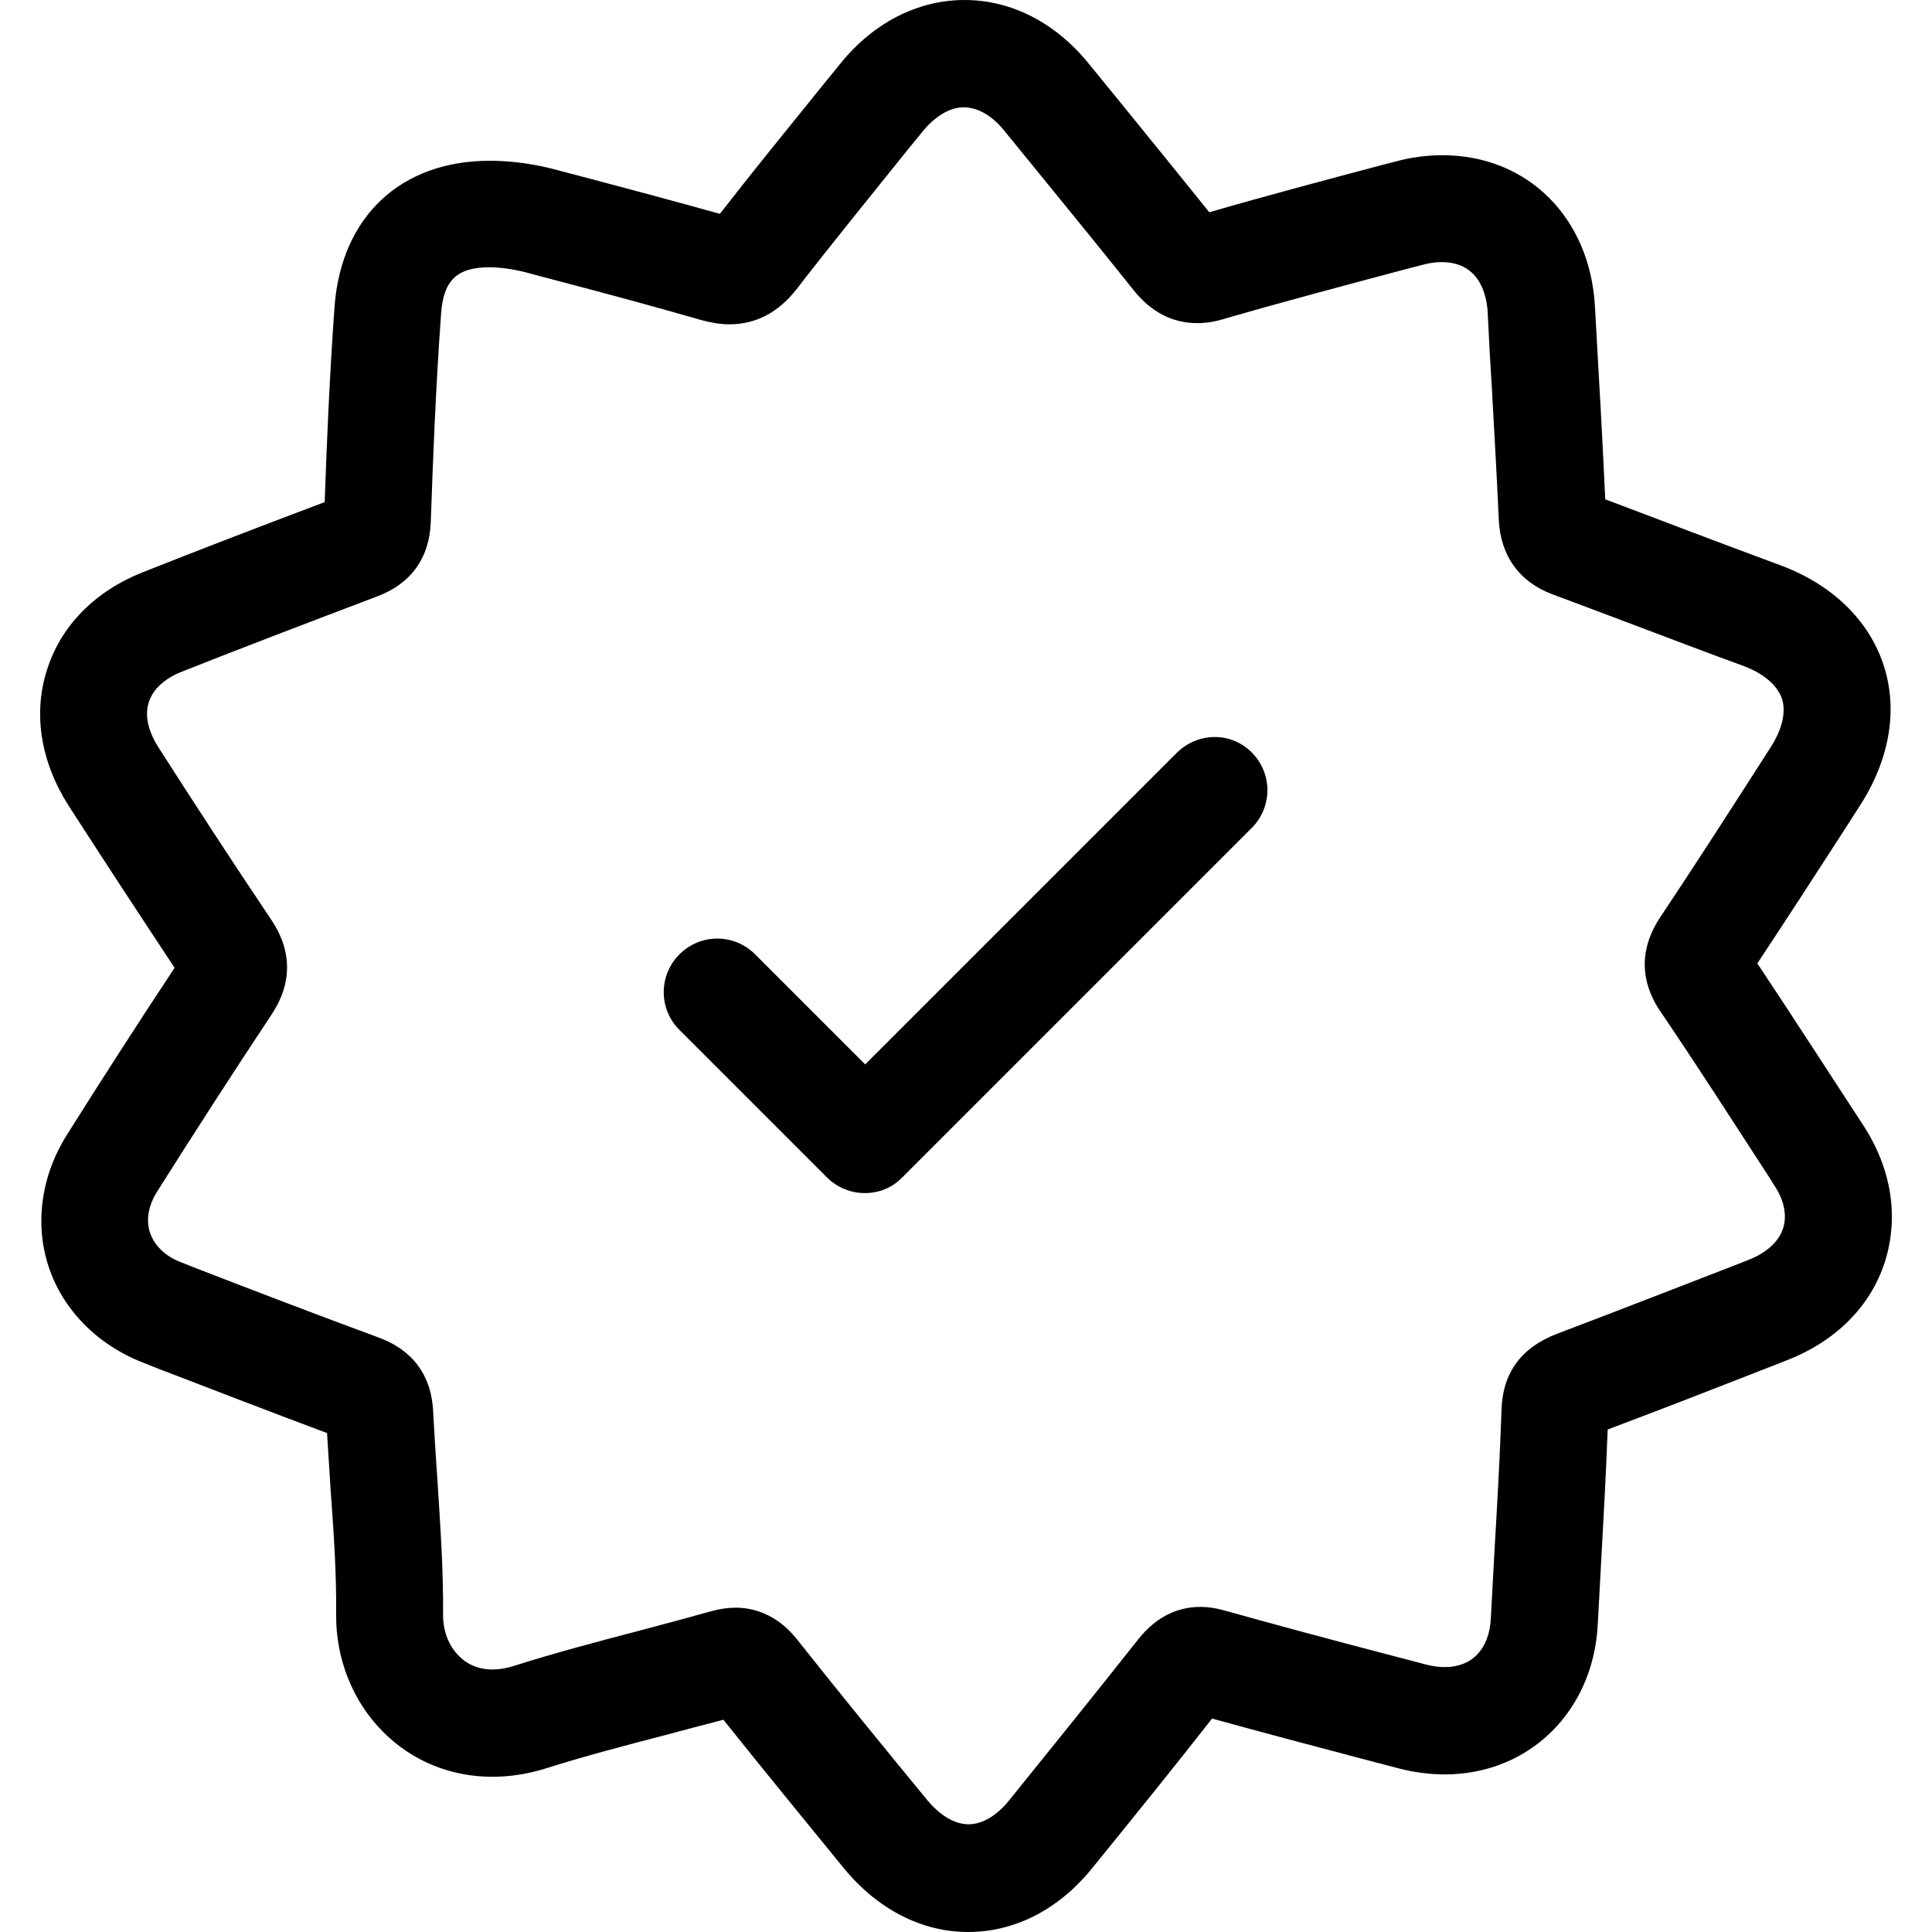 <?xml version="1.0" encoding="iso-8859-1"?>
<!-- Uploaded to: SVG Repo, www.svgrepo.com, Generator: SVG Repo Mixer Tools -->
<svg fill="#000000" height="800px" width="800px" version="1.1" id="Capa_1" xmlns="http://www.w3.org/2000/svg" xmlns:xlink="http://www.w3.org/1999/xlink" 
	 viewBox="0 0 487.9 487.9" xml:space="preserve">
<g>
	<g>
		<path d="M470.491,284.1l-1.3-2c-8.3-12.7-16.8-25.9-25.4-38.8c7.4-11.2,14.8-22.6,21.9-33.6l4.1-6.4c7.5-11.7,9.6-24.3,5.8-35.6
			c-3.8-11.3-13.1-20.2-26.1-25c-8.1-3-16.4-6.1-24.3-9.1c-6.5-2.5-13.2-5-19.8-7.5c-0.5-10.3-1-20.6-1.6-30.6c-0.3-6-0.7-12-1-18
			c-1.2-22.5-17-38.3-38.5-38.3c-3.9,0-7.9,0.5-11.9,1.6l-3.5,0.9c-14.3,3.8-29,7.7-43.5,11.9c-6.5-8.1-13.1-16.2-19.5-24.1
			c-3.7-4.5-7.3-9-11-13.5c-8.4-10.3-19.5-16-31.3-16s-23,5.7-31.4,16.1l-4.8,5.9c-8.4,10.4-17.2,21.2-25.6,32
			c-11.5-3.2-23-6.3-32.5-8.8c-3.5-0.9-6.9-1.8-9.9-2.6c-0.1,0-0.2-0.1-0.4-0.1c-5.4-1.3-10.5-1.9-15.3-1.9
			c-22.5,0-37.5,14.1-39.2,36.8c-1.3,17.9-2,35.4-2.5,49.4c-15.9,6-31.3,11.9-45.9,17.7c-12.1,4.8-20.7,13.5-24.2,24.6
			c-3.6,11.1-1.6,23.3,5.4,34.3c8.5,13.2,17.6,27.1,26.8,41c-9.5,14.4-18.6,28.5-27.2,42.2c-6.5,10.3-8.2,22.5-4.6,33.3
			c3.6,10.9,12.3,19.7,23.8,24.2l4.3,1.7c13.8,5.3,28,10.8,42.2,16.1c0.3,4.8,0.6,9.6,0.9,14.3c0.8,10.9,1.5,21.2,1.4,31.6
			c-0.1,11.1,4.2,21.9,11.8,29.5c7.3,7.4,17.1,11.4,27.6,11.4c4.5,0,9-0.7,13.5-2.1c9.8-3.1,20.1-5.8,30.1-8.4
			c4.8-1.3,9.8-2.6,14.8-3.9c10.3,12.9,20.7,25.6,30.5,37.6c8.5,10.3,19.6,16,31.3,16c11.8,0,22.9-5.7,31.3-16.1
			c11.3-13.9,20.9-25.8,30.3-37.8c12.3,3.4,24.8,6.7,36.9,9.9l10.3,2.7c3.9,1,7.8,1.5,11.6,1.5l0,0c21.2,0,37.5-15.9,38.6-37.9
			c0.3-5.5,0.6-11,0.9-16.6c0.6-10.7,1.2-21.7,1.6-32.6c14.1-5.3,28.2-10.8,42-16.2l3.3-1.3c12.3-4.8,21.1-13.6,24.7-24.8
			C479.591,307.3,477.691,295.1,470.491,284.1z M450.291,310.2c-1.1,3.4-4.2,6.2-8.8,8l-3.3,1.3c-14.7,5.7-29.9,11.6-44.9,17.3
			c-9,3.4-13.8,9.8-14.1,19.1c-0.4,12-1.1,24.2-1.8,36.1c-0.3,5.6-0.6,11.1-0.9,16.7c-0.4,7.7-4.7,12.3-11.6,12.3l0,0
			c-1.5,0-3-0.2-4.6-0.6l-10.3-2.7c-13.4-3.5-27.2-7.2-40.8-11c-2.1-0.6-4.1-0.9-6-0.9c-6.1,0-11.3,2.7-15.6,8
			c-10.2,12.9-20.5,25.7-32.7,40.8c-3.2,4-6.9,6.1-10.3,6.1c-3.5,0-7.2-2.2-10.5-6.2c-10.6-12.9-21.9-26.7-32.9-40.6
			c-5.2-6.5-11.3-7.9-15.4-7.9c-2,0-4,0.3-6.2,0.9c-6.1,1.7-12.4,3.4-18.5,5c-10.3,2.7-20.9,5.5-31.3,8.8
			c-5.7,1.8-10.5,0.9-13.9-2.5c-2.6-2.6-4-6.3-4-10.3c0.1-11.4-0.7-22.7-1.4-33.7c-0.4-5.8-0.8-11.8-1.1-17.6
			c-0.5-11.6-7.7-16.6-13.7-18.8c-15.2-5.6-30.6-11.5-45.6-17.3l-4.3-1.7c-4-1.5-6.8-4.2-7.9-7.5c-1.1-3.2-0.4-6.9,1.8-10.4
			c9.1-14.4,18.8-29.5,28.9-44.7c5.2-7.8,5.2-16,0-23.8c-9.8-14.6-19.6-29.6-28.6-43.7c-2.6-4.1-3.5-8.1-2.4-11.4c1-3.2,4-6,8.4-7.7
			c15.6-6.2,32.2-12.5,49.3-19c8.5-3.2,13.2-9.7,13.5-18.9c0.5-14.3,1.2-33.3,2.6-52.5c0.6-8.4,4-11.7,12.2-11.7
			c2.6,0,5.6,0.4,8.9,1.2c3,0.8,6.3,1.7,9.8,2.6c10.6,2.8,22.6,6,34.7,9.5c2.6,0.7,4.9,1.1,7.2,1.1c6.7,0,12.4-3,17-8.9
			c8.8-11.4,18.1-22.8,27-33.9l4.8-5.9c3.2-3.9,6.9-6.1,10.4-6.1s7.2,2.1,10.3,6c3.7,4.5,7.3,9,11,13.5c7.1,8.7,14.5,17.8,21.6,26.7
			c4.4,5.5,9.8,8.3,16,8.3c2.1,0,4.3-0.3,6.6-1c15.5-4.5,31.4-8.7,46.8-12.8l3.5-0.9c1.7-0.5,3.4-0.7,4.9-0.7
			c9.9,0,11.4,8.9,11.6,12.7c0.3,6,0.6,12,1,18.1c0.6,11.2,1.3,22.8,1.8,34.2c0.4,9.1,5.2,15.8,13.6,18.9c7.8,2.9,15.7,5.9,23.4,8.8
			c8,3,16.3,6.2,24.6,9.2c5.2,1.9,8.7,4.9,9.9,8.3c1.1,3.4,0.1,7.8-2.9,12.4l-4.1,6.4c-7.7,12-15.7,24.4-23.7,36.4
			c-6.6,9.9-3.7,18.4,0,23.8c9.3,13.7,18.4,27.9,27.3,41.6l1.3,2.1C450.491,302.8,451.391,306.9,450.291,310.2z"/>
		<path d="M297.091,190.2l-78.6,78.6l-27.8-27.8c-5.3-5.3-13.8-5.3-19.1,0c-5.3,5.3-5.3,13.8,0,19.1l37.3,37.3
			c0.3,0.3,0.7,0.6,1,0.9c2.5,2,5.5,3,8.5,3c3.5,0,6.9-1.3,9.5-4l88.2-88.2c5.3-5.3,5.3-13.8,0-19.1
			C310.791,184.7,302.391,184.9,297.091,190.2z"/>
	</g>
</g>
</svg>